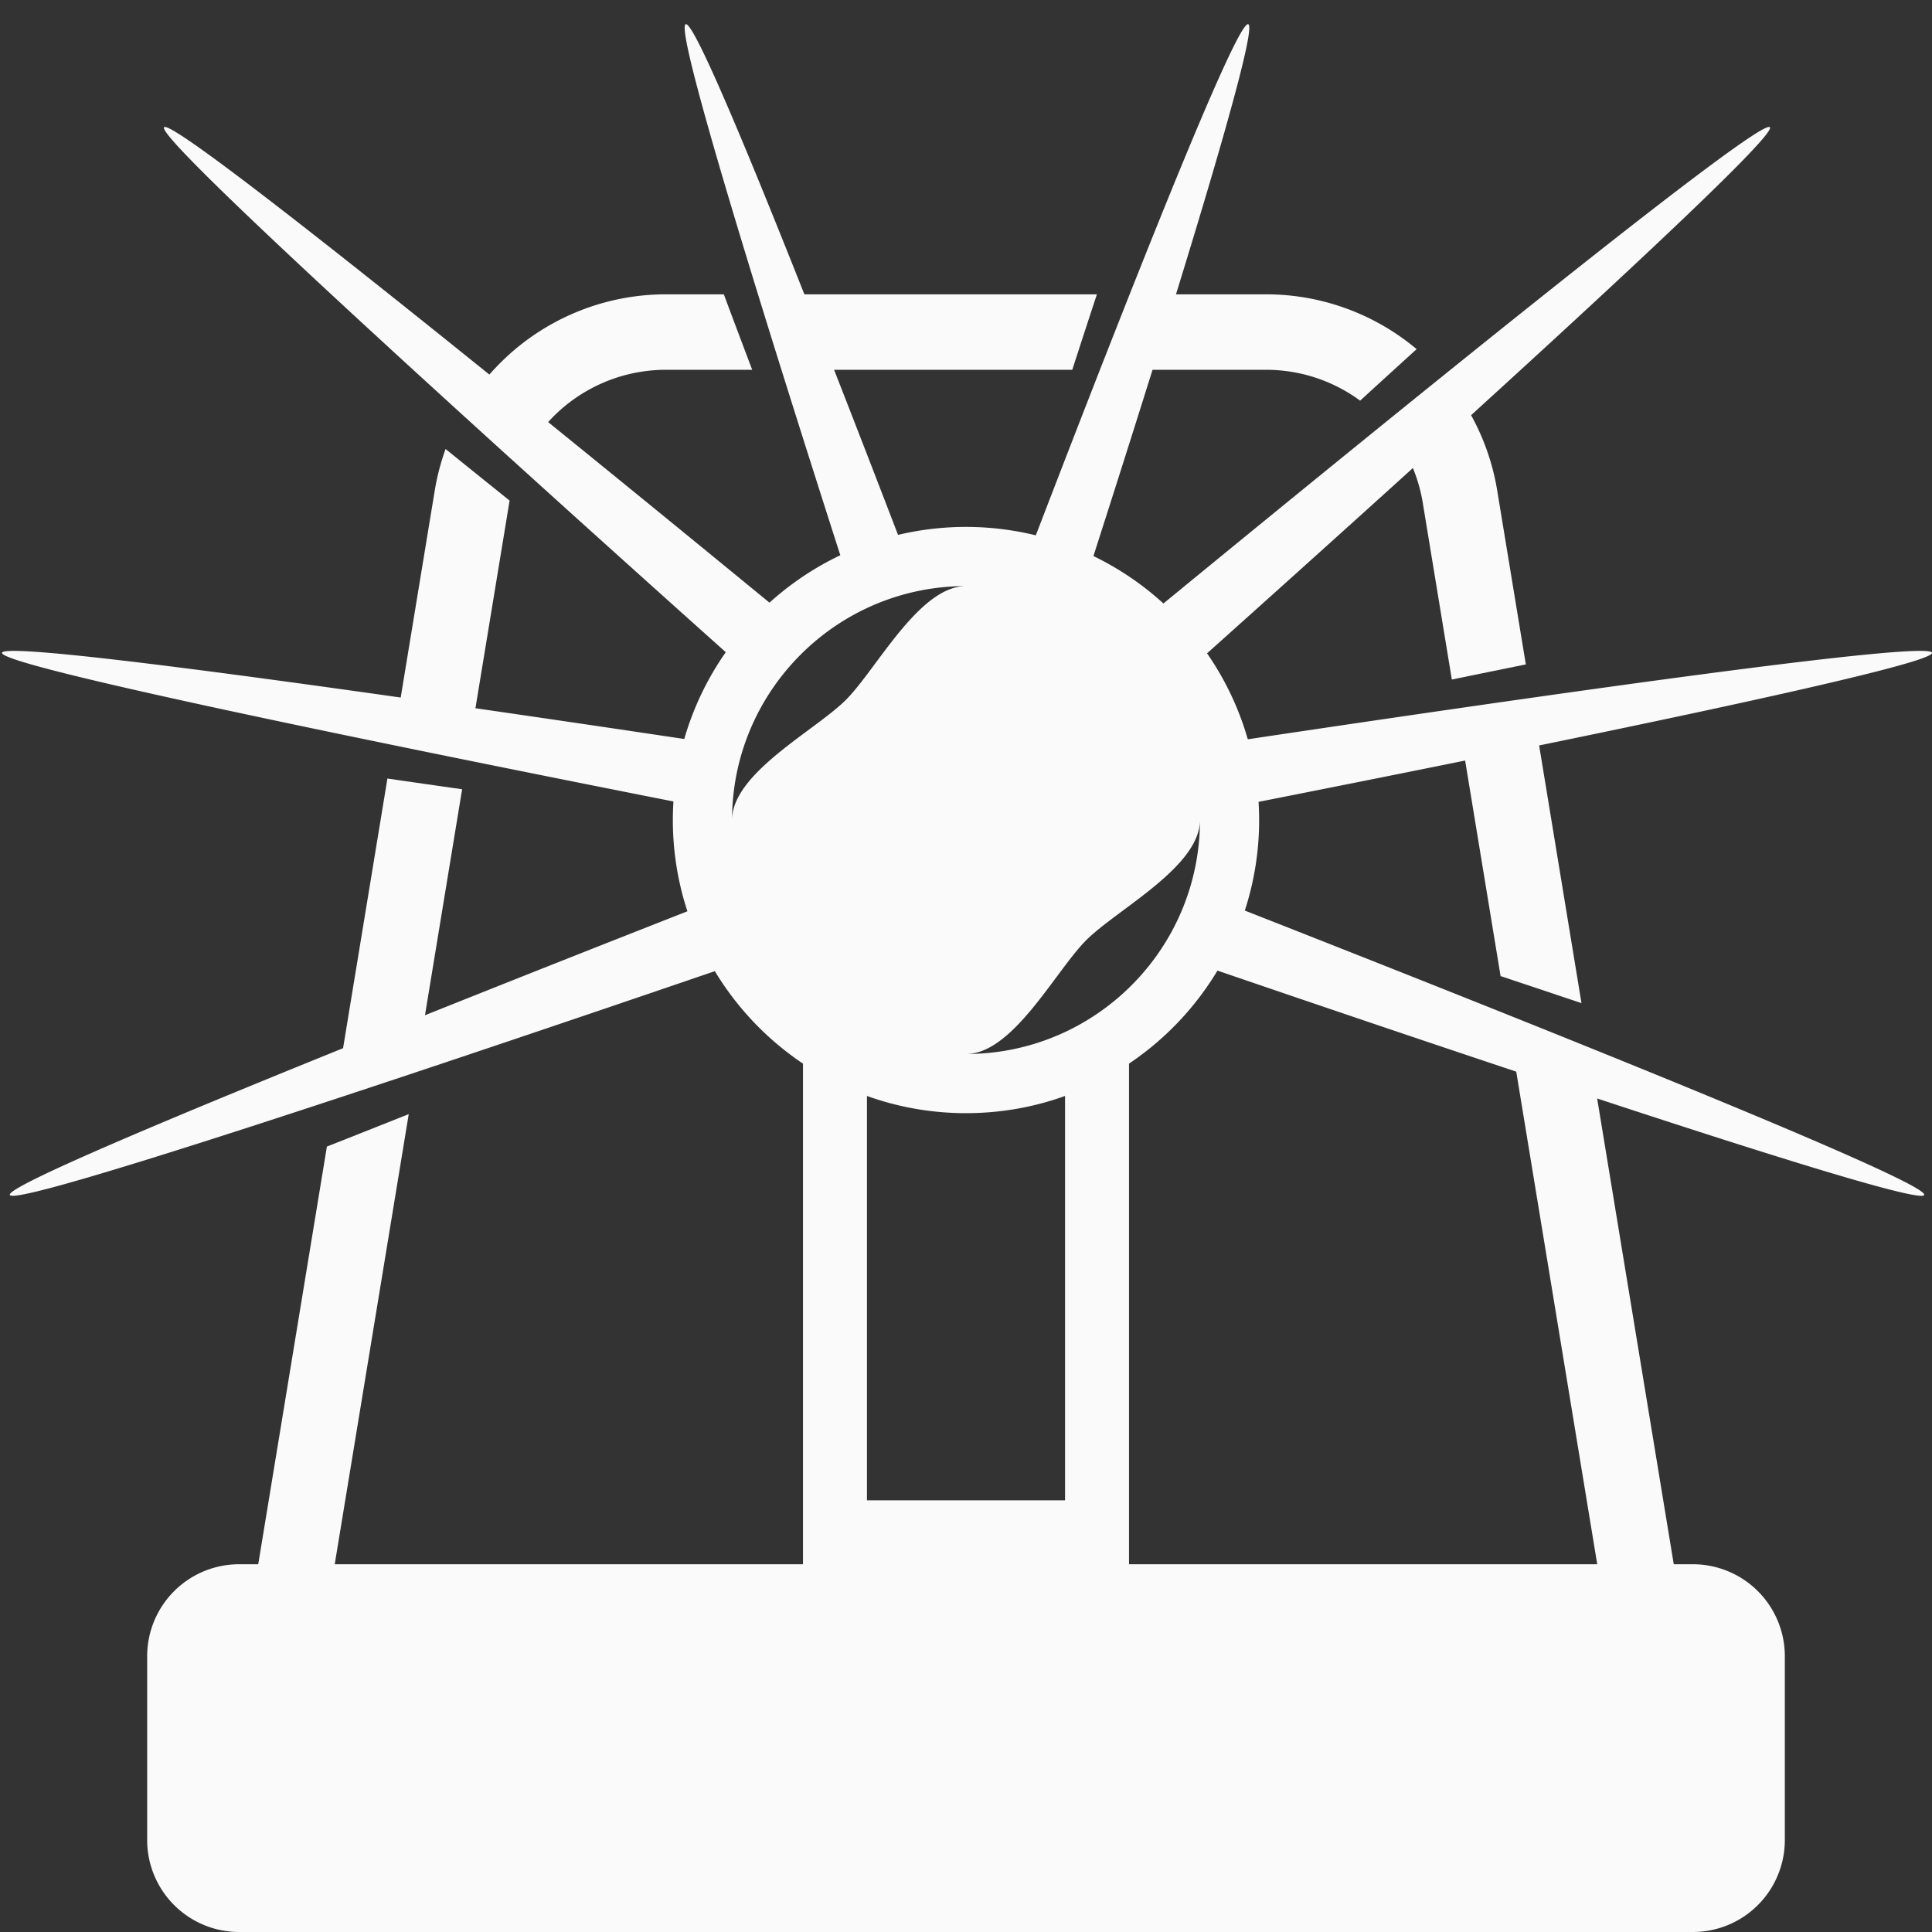 <svg xmlns="http://www.w3.org/2000/svg" xml:space="preserve" fill-rule="evenodd" stroke-linejoin="round" stroke-miterlimit="2" clip-rule="evenodd" viewBox="0 0 512 512">
  <rect x="0" y="0" width="512" height="512" fill="#333333" stroke="none"/>
  <path fill="#fafafa" d="M473 438.9a24.38 24.38 0 0 0-24.36-24.36H63.36A24.38 24.38 0 0 0 39 438.91v48.73A24.38 24.38 0 0 0 63.36 512h385.28A24.38 24.38 0 0 0 473 487.64V438.9Z"/>
  <path fill="#fafafa" d="M400.14 273.73c7.15 1.93 14.25 3.84 21.2 5.69l26.23 159.49H64.43l22.2-135.06c7.04-2.77 14.3-5.66 21.69-8.6L87.99 418.9H424l-23.87-145.18Zm-297.47-67.41c6.54.95 13.16 1.9 19.8 2.84l-11.65 70.86c-7.45 3.5-14.82 7-21.98 10.4l13.83-84.1Zm303.77-17.58 12.67 77.1-21.44-7.17-10.65-64.76c6.5-1.73 13-3.45 19.42-5.17Zm-288.36-69.75c5.6 4.53 11.28 9.1 16.97 13.67l-.1.6-10.22 62.15c-6.7-.57-13.39-1.12-20-1.67l10.48-63.72a62.3 62.3 0 0 1 2.87-11.03Zm266.22-17.32a61.9 61.9 0 0 1 12.48 28.35l7.58 46.06c-6.48 1.31-13.04 2.65-19.61 4l-7.7-46.82a41.95 41.95 0 0 0-6.91-17.11c4.75-4.85 9.49-9.69 14.16-14.48ZM191.82 78a4170.8 4170.8 0 0 0 7.52 20h-22.86a42.1 42.1 0 0 0-36.38 20.92c-5.47-3.92-10.93-7.83-16.32-11.67A62.1 62.1 0 0 1 176.48 78h15.34Zm111.15 0h32.55a61.96 61.96 0 0 1 39.9 14.53c-4.95 4.5-9.96 9.06-14.97 13.65A41.98 41.98 0 0 0 335.52 98h-37.5c1.69-6.77 3.35-13.48 4.95-20Zm-98.87 0h86.59c-2.15 6.53-4.34 13.24-6.53 20h-70.77c-3.14-6.8-6.25-13.5-9.29-20Z"/>
  <path fill="#fafafa" d="M222.69 147.14C202.93 85.57 178.59 7.57 181.72 6.42c3.14-1.15 33.09 74.98 56.27 135.33a77.8 77.8 0 0 1 36.51.12C297.7 81.49 327.67 5.27 330.8 6.42c3.14 1.15-21.26 79.34-41.03 140.94a77.82 77.82 0 0 1 18.55 12.57c60.94-50 158.3-129.12 160.72-126.21 2.43 2.9-90.39 86.8-149.16 139.42a77.4 77.4 0 0 1 10.8 22.78C406.31 184.6 511.4 169.52 512 173c.6 3.48-103.45 24.68-178.47 39.5a77.5 77.5 0 0 1-3.64 28.81c71.5 28.08 181.33 71.86 180.04 75.36-1.29 3.52-114.63-34.6-187.29-59.45a78.16 78.16 0 0 1-23.44 24.65v133.52h-86.4V281.87a78.19 78.19 0 0 1-23.36-24.5C116.78 282.22 3.9 320.18 2.6 316.67c-1.28-3.49 108.07-47.09 179.57-75.17a77.5 77.5 0 0 1-3.7-29.1C103.5 197.58-.06 176.47.54 173c.6-3.47 105.2 11.53 180.8 22.84a77.34 77.34 0 0 1 11-23C133.52 120.2 41.06 36.62 43.48 33.73c2.42-2.9 99.48 75.97 160.44 125.98a77.9 77.9 0 0 1 18.76-12.56Zm59.56 143.3V397.6h-52.5V290.44A77.44 77.44 0 0 0 256 295c9.21 0 18.05-1.6 26.25-4.56ZM318 217.32c0 34.22-27.78 62-62 62 12.44 0 23.7-22 31.85-30.15C296 241 318 229.75 318 217.32Zm-62-62c-12.42 0-23.68 22-31.83 30.16C216 193.63 194 204.89 194 217.32c0-34.21 27.78-62 62-62Z"/>
</svg>
